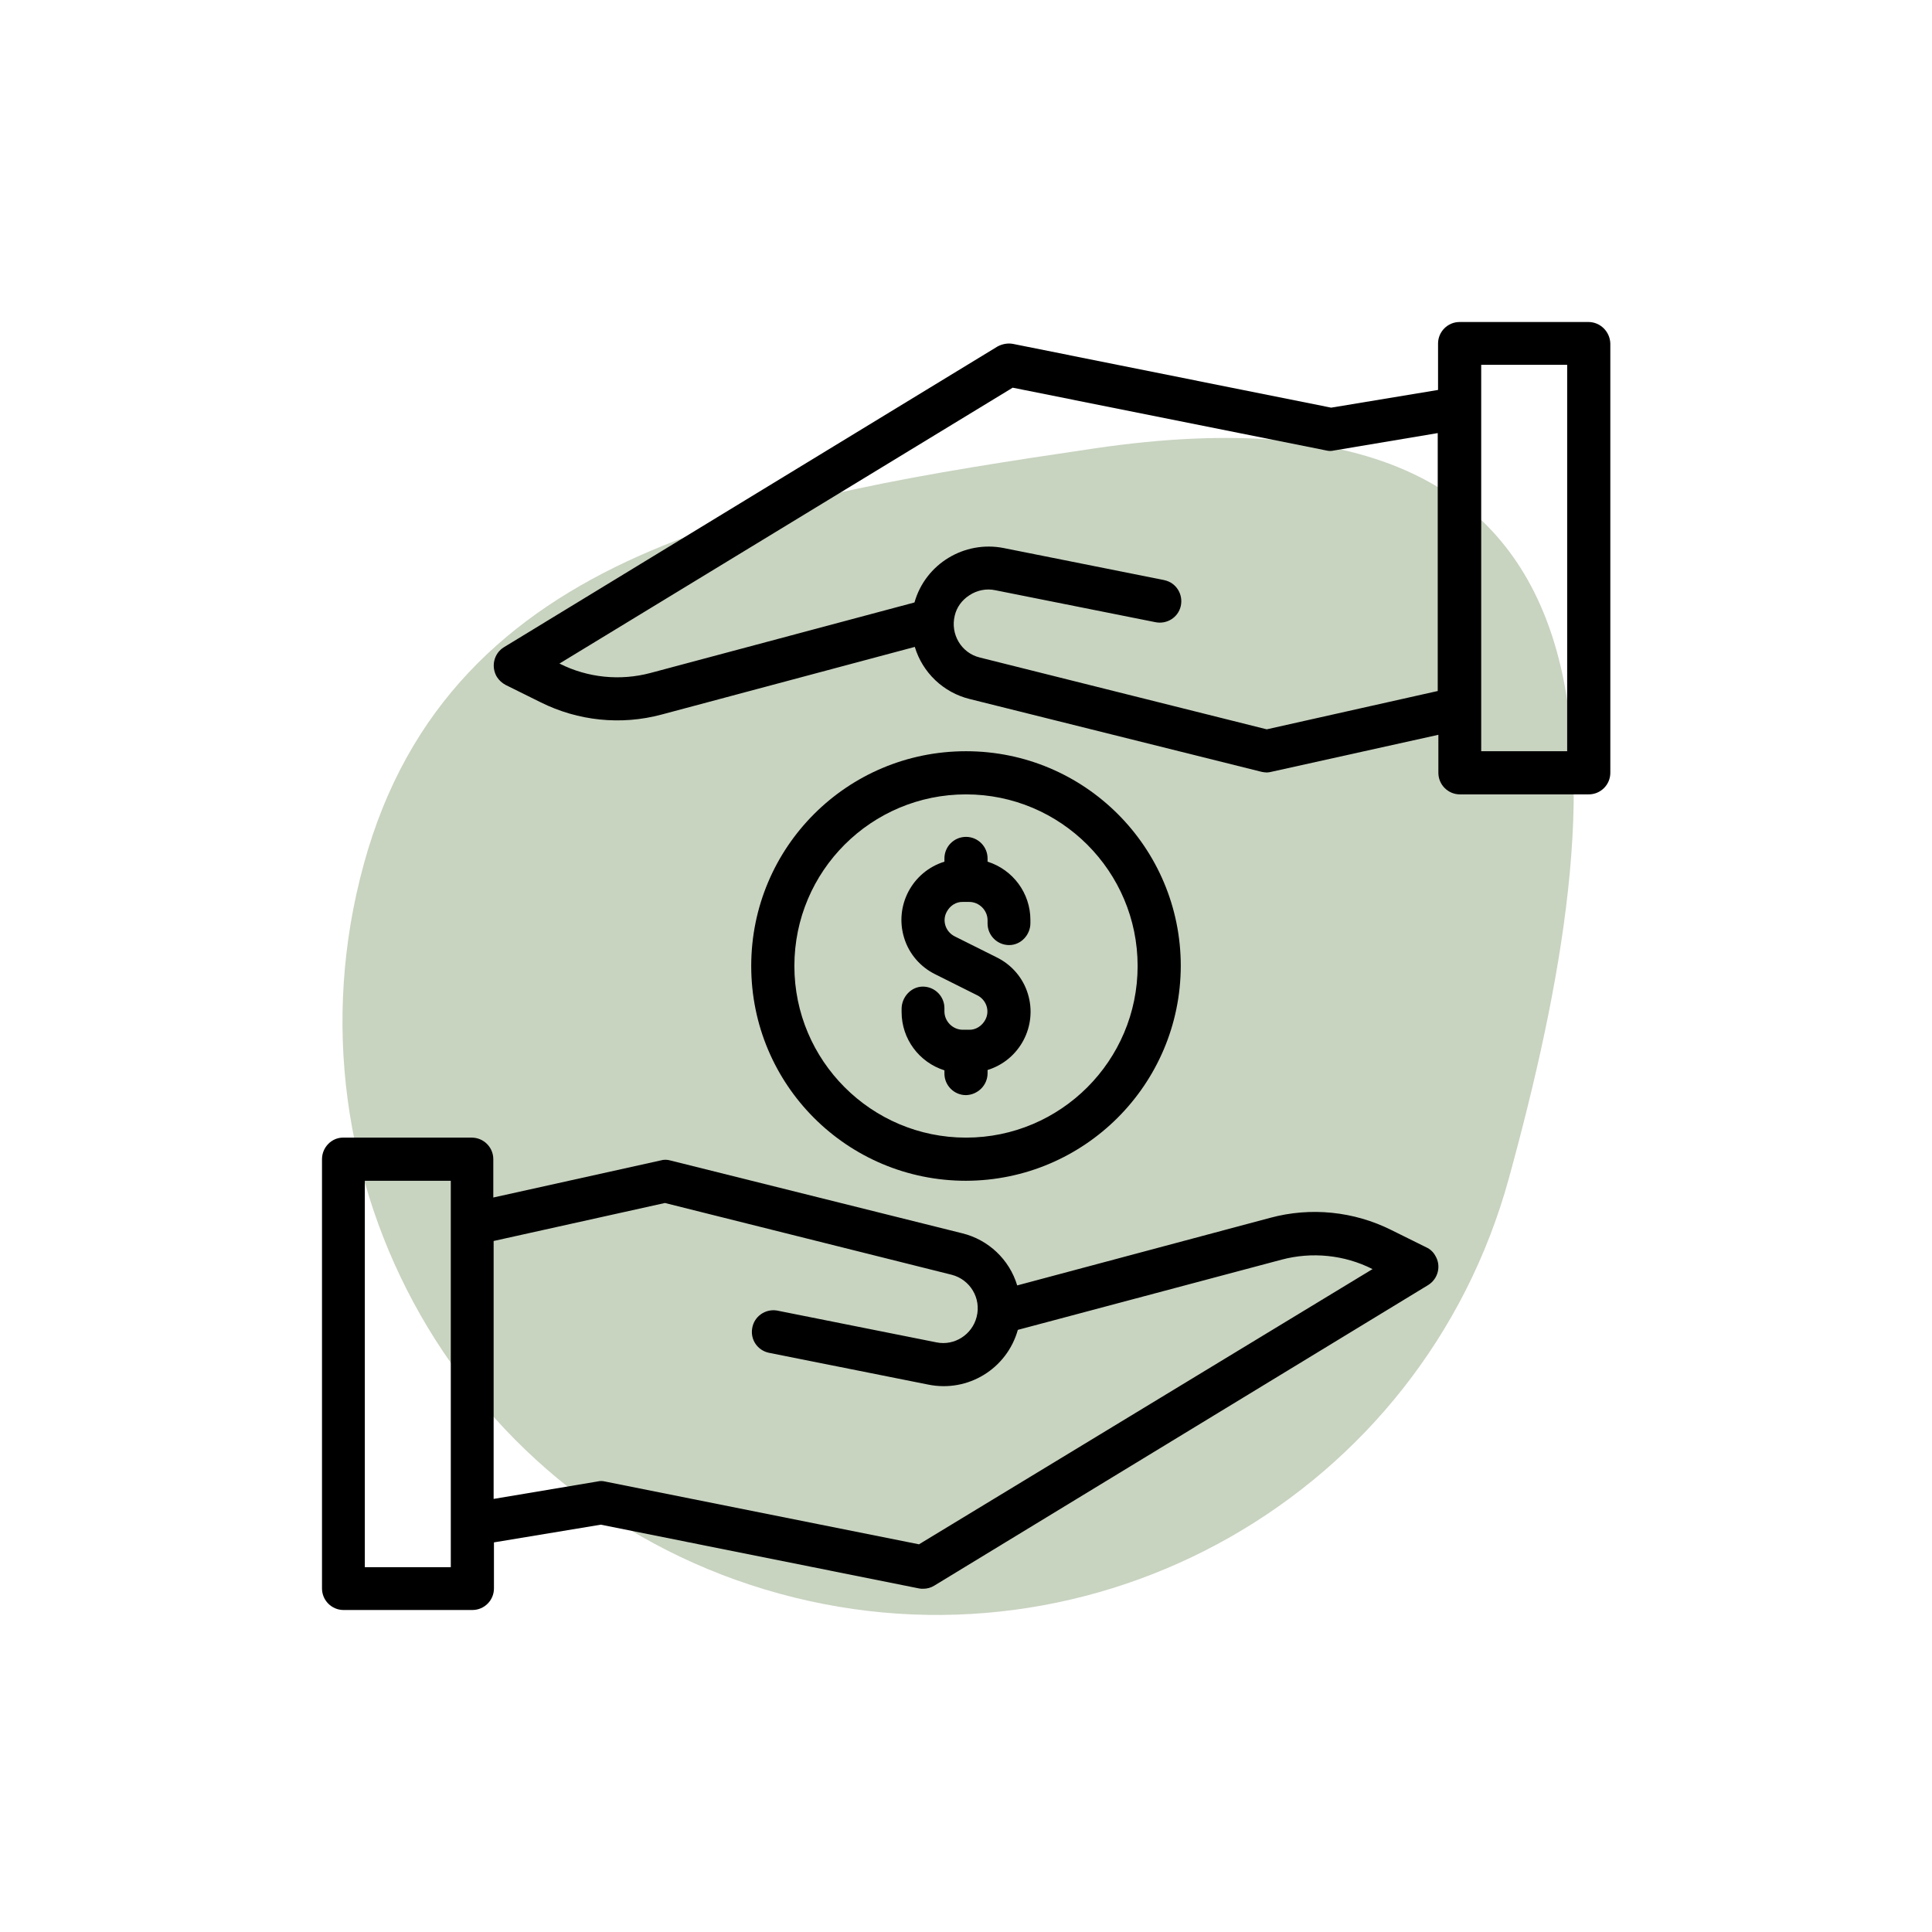 <svg xmlns="http://www.w3.org/2000/svg" xmlns:xlink="http://www.w3.org/1999/xlink" id="Layer_1" x="0px" y="0px" viewBox="0 0 60 60" style="enable-background:new 0 0 60 60;" xml:space="preserve"><style type="text/css">	.st0{fill:#C8D3C0;}</style><path class="st0" d="M11.3,26.83c-2.7,9.82,3.08,19.97,12.9,22.66c9.82,2.7,19.97-3.08,22.66-12.9c3.29-11.97,4.63-25.26-12.9-22.66 C23.89,15.42,13.99,17.01,11.3,26.83z"></path><g>	<path d="M36.67,30c0-3.68-2.98-6.67-6.67-6.67s-6.67,2.98-6.67,6.67s2.98,6.67,6.67,6.67C33.68,36.66,36.66,33.68,36.67,30z   M24.67,30c0-2.95,2.39-5.33,5.33-5.33s5.33,2.39,5.33,5.33s-2.39,5.33-5.33,5.33C27.06,35.33,24.67,32.94,24.67,30z"></path>	<path d="M30.67,33.33v-0.1c1-0.31,1.56-1.37,1.25-2.37c-0.15-0.49-0.5-0.9-0.97-1.13l-1.3-0.65c-0.28-0.14-0.4-0.48-0.25-0.76  c0.1-0.19,0.29-0.32,0.51-0.31h0.19c0.31,0,0.57,0.26,0.57,0.57v0.1c0,0.37,0.3,0.67,0.67,0.67S32,29.03,32,28.67v-0.1  c0-0.83-0.54-1.56-1.33-1.81v-0.1c0-0.37-0.3-0.67-0.67-0.67c-0.37,0-0.67,0.3-0.67,0.67v0.1c-1,0.31-1.56,1.37-1.25,2.37  c0.15,0.49,0.5,0.9,0.97,1.13l1.3,0.65c0.28,0.14,0.4,0.48,0.25,0.76c-0.1,0.19-0.3,0.32-0.51,0.31H29.9  c-0.31,0-0.57-0.26-0.57-0.57v-0.1c0-0.37-0.3-0.67-0.67-0.67S28,30.97,28,31.33v0.1c0,0.83,0.54,1.56,1.33,1.81v0.1  c0,0.37,0.3,0.67,0.67,0.67C30.37,34,30.67,33.7,30.67,33.33L30.67,33.33z M44.3,38.74l-1.09-0.54c-1.16-0.58-2.5-0.72-3.76-0.38  l-7.86,2.1c-0.24-0.8-0.89-1.42-1.71-1.62l-9.06-2.26c-0.1-0.03-0.21-0.03-0.31,0l-5.19,1.15V36c0-0.37-0.3-0.67-0.67-0.67h-4  C10.3,35.33,10,35.63,10,36v13.33C10,49.7,10.3,50,10.67,50h4c0.37,0,0.67-0.3,0.67-0.67V47.9l3.32-0.55l9.88,1.98  c0.04,0.01,0.09,0.01,0.13,0.01c0.12,0,0.24-0.03,0.35-0.1l15.33-9.33c0.31-0.19,0.42-0.6,0.22-0.92  C44.51,38.88,44.41,38.79,44.3,38.74L44.3,38.74z M14,48.67h-2.67v-12H14V48.67z M28.54,47.96l-9.75-1.95  c-0.08-0.02-0.16-0.02-0.24,0l-3.22,0.54v-8.01l5.32-1.18l8.91,2.23c0.57,0.15,0.92,0.73,0.77,1.31c-0.14,0.55-0.69,0.9-1.24,0.79  l-4.96-0.99c-0.36-0.06-0.71,0.18-0.77,0.55c-0.06,0.35,0.16,0.68,0.51,0.76l4.96,0.99c1.23,0.25,2.44-0.49,2.78-1.7l8.19-2.18  c0.94-0.25,1.95-0.15,2.82,0.29l0.01,0L28.54,47.96z M49.33,10h-4c-0.37,0-0.67,0.3-0.67,0.67v1.44l-3.32,0.55l-9.88-1.98  c-0.16-0.03-0.33,0-0.48,0.08L15.65,20.1c-0.31,0.19-0.41,0.6-0.22,0.92c0.07,0.11,0.16,0.19,0.27,0.25l1.09,0.54  c1.16,0.58,2.5,0.72,3.76,0.38l7.86-2.1c0.24,0.8,0.89,1.42,1.71,1.62l9.06,2.26c0.05,0.01,0.11,0.02,0.16,0.02  c0.05,0,0.1-0.01,0.14-0.02l5.19-1.15V24c0,0.37,0.3,0.67,0.67,0.67h4c0.37,0,0.67-0.3,0.67-0.67V10.67C50,10.3,49.7,10,49.33,10z   M39.34,22.65l-8.91-2.23c-0.58-0.14-0.92-0.73-0.78-1.3c0.06-0.26,0.22-0.48,0.45-0.63c0.24-0.16,0.53-0.22,0.81-0.16l4.96,0.99  c0.36,0.08,0.72-0.14,0.8-0.5c0.08-0.36-0.14-0.72-0.5-0.8c-0.01,0-0.03-0.01-0.04-0.01l-4.96-0.99c-1.22-0.24-2.43,0.49-2.77,1.69  L20.2,20.9c-0.94,0.25-1.95,0.15-2.82-0.29l-0.01,0l14.08-8.57l9.74,1.95c0.08,0.02,0.16,0.02,0.24,0l3.22-0.54v8.01L39.34,22.65z   M48.67,23.33H46v-12h2.67V23.33z"></path></g></svg>